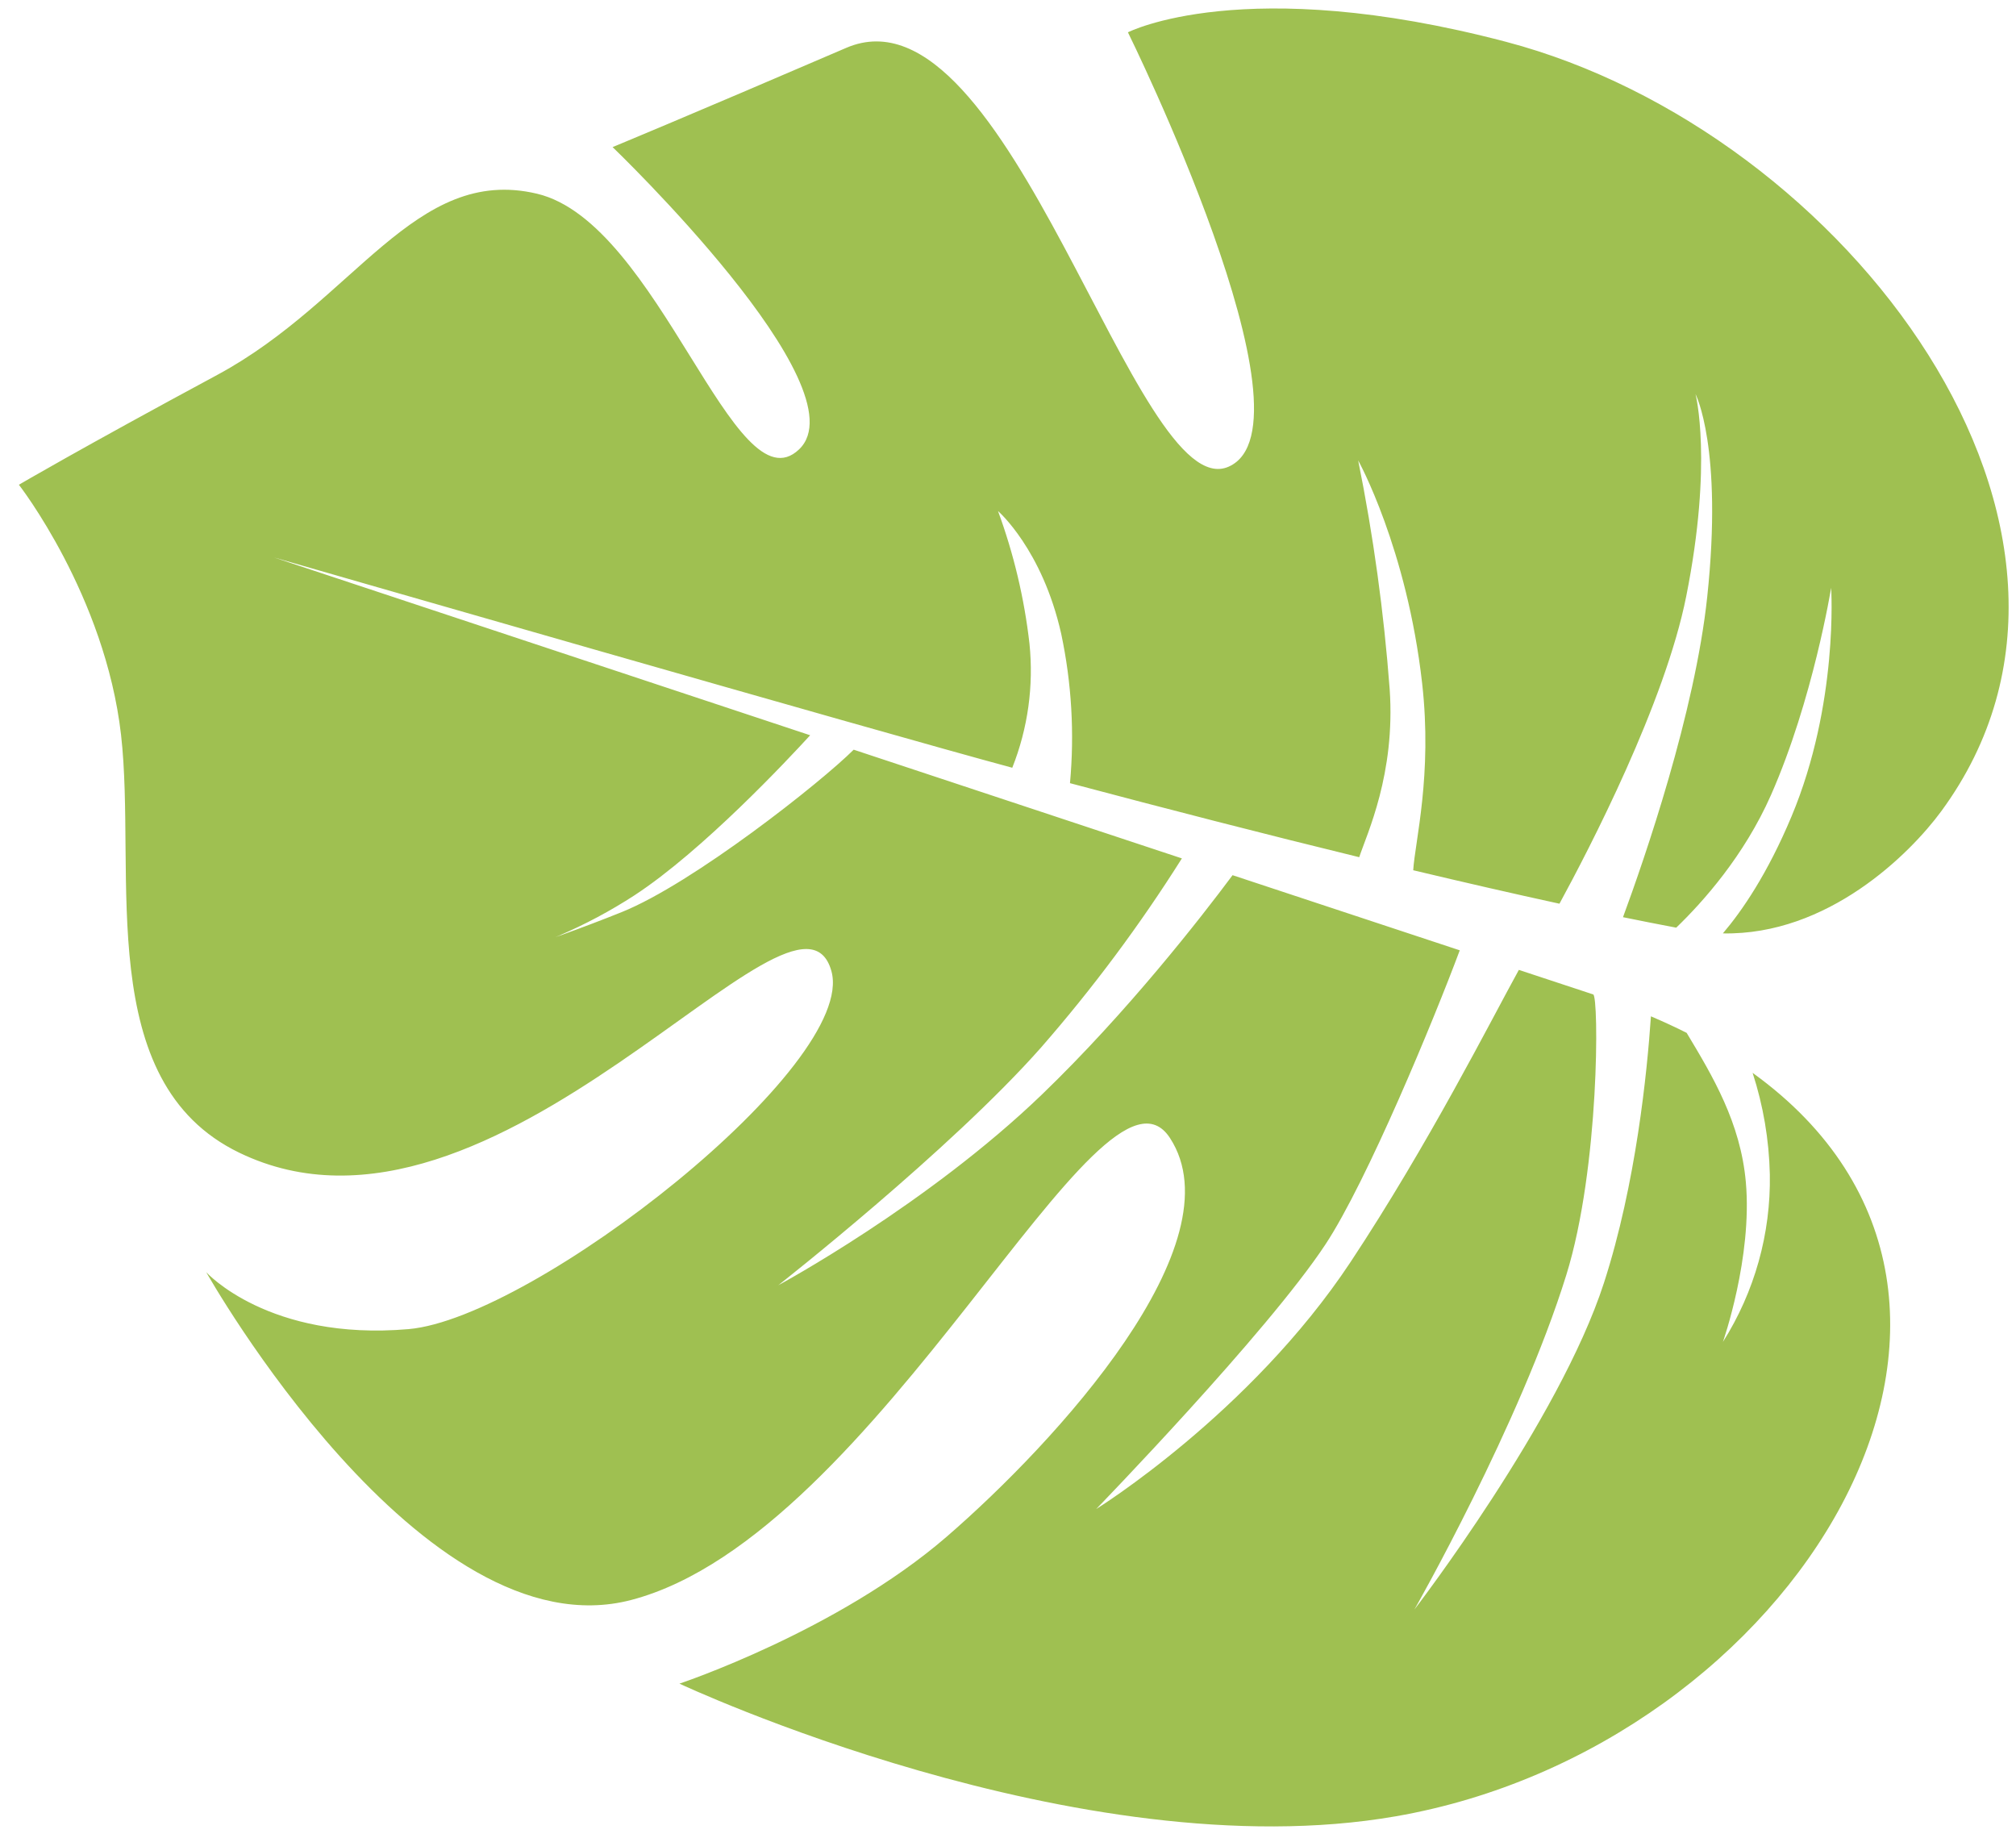 <svg width="102" height="93" viewBox="0 0 102 93" fill="none" xmlns="http://www.w3.org/2000/svg">
<path d="M62.165 23.608C66.881 21.519 57.068 1.635 57.068 1.635C57.068 1.635 62.931 -1.375 76.198 2.115C93.385 6.64 108.65 26.844 98.216 41.044C96.616 43.22 92.469 47.322 87.169 47.22C88.14 46.08 89.425 44.208 90.642 41.304C93.033 35.595 92.647 29.736 92.647 29.736C92.647 29.736 91.73 35.397 89.606 40.214C88.243 43.306 86.142 45.646 84.809 46.93C83.939 46.766 83.041 46.589 82.116 46.4C83.214 43.422 85.755 36.063 86.378 30.19C87.18 22.643 85.786 19.938 85.786 19.938C85.786 19.938 86.671 23.366 85.316 30.163C84.237 35.578 80.413 42.941 78.901 45.718C76.546 45.206 74.066 44.635 71.502 44.025C71.592 42.572 72.475 39.208 71.955 34.581C71.183 27.729 68.717 23.291 68.717 23.291C69.487 27.113 70.019 30.979 70.311 34.867C70.609 39.158 69.159 42.182 68.77 43.365C64.026 42.208 59.06 40.929 54.136 39.62C54.368 37.096 54.219 34.55 53.693 32.069C52.735 27.79 50.494 25.852 50.494 25.852C51.29 28.016 51.825 30.268 52.086 32.56C52.306 34.693 52.007 36.848 51.216 38.84C44.583 37.057 13.869 28.203 13.869 28.203C13.869 28.203 25.836 32.174 40.99 37.196C39.882 38.407 35.548 43.042 32.099 45.295C29.663 46.876 26.975 48.029 24.15 48.703C24.15 48.703 27.244 47.832 31.447 46.146C35.06 44.696 41.55 39.568 43.192 37.926C48.518 39.691 54.174 41.565 59.798 43.426C57.676 46.792 55.295 49.989 52.678 52.987C48.084 58.187 39.376 65.021 39.376 65.021C39.376 65.021 46.917 60.957 52.726 55.362C57.043 51.201 60.745 46.445 62.362 44.275C66.277 45.569 70.149 46.85 73.857 48.076C72.569 51.531 69.172 59.756 67.063 62.952C64.109 67.429 55.463 76.34 55.463 76.34C55.463 76.34 63.25 71.515 68.331 63.846C72.296 57.856 75.436 51.623 76.847 49.066C78.129 49.488 79.384 49.902 80.609 50.308C80.897 50.402 80.939 59.059 79.248 64.499C76.9 72.059 71.564 81.422 71.564 81.422C71.564 81.422 78.888 71.896 81.152 64.901C82.772 59.898 83.338 54.234 83.529 51.415C84.156 51.684 84.763 51.961 85.337 52.252C86.655 54.444 88.063 56.795 88.331 59.801C88.671 63.619 87.171 67.888 87.171 67.888C88.774 65.354 89.599 62.406 89.545 59.407C89.506 57.663 89.213 55.934 88.674 54.275C104.676 65.82 90.735 88.386 70.623 91.885C54.601 94.674 34.377 85.174 34.377 85.174C34.377 85.174 42.377 82.512 47.897 77.741C53.412 72.971 62.662 62.896 59.195 57.571C55.73 52.248 44.525 77.633 31.946 80.939C21.337 83.729 10.436 64.362 10.436 64.362C10.436 64.362 13.596 67.853 20.672 67.239C27.026 66.685 43.401 53.871 42.064 49.122C40.334 42.979 25.087 64.599 12.102 58.313C4.67 54.717 6.929 44.23 6.124 37.172C5.315 30.115 0.956 24.523 0.956 24.523C0.956 24.523 4.027 22.718 10.993 18.966C17.958 15.214 20.99 8.336 27.171 9.8C33.351 11.265 37.16 25.843 40.428 22.735C43.696 19.626 30.994 7.441 30.994 7.441C30.994 7.441 34.547 5.978 42.816 2.421C51.084 -1.136 57.451 25.699 62.165 23.608Z" fill="#9FC051"/>
</svg>
